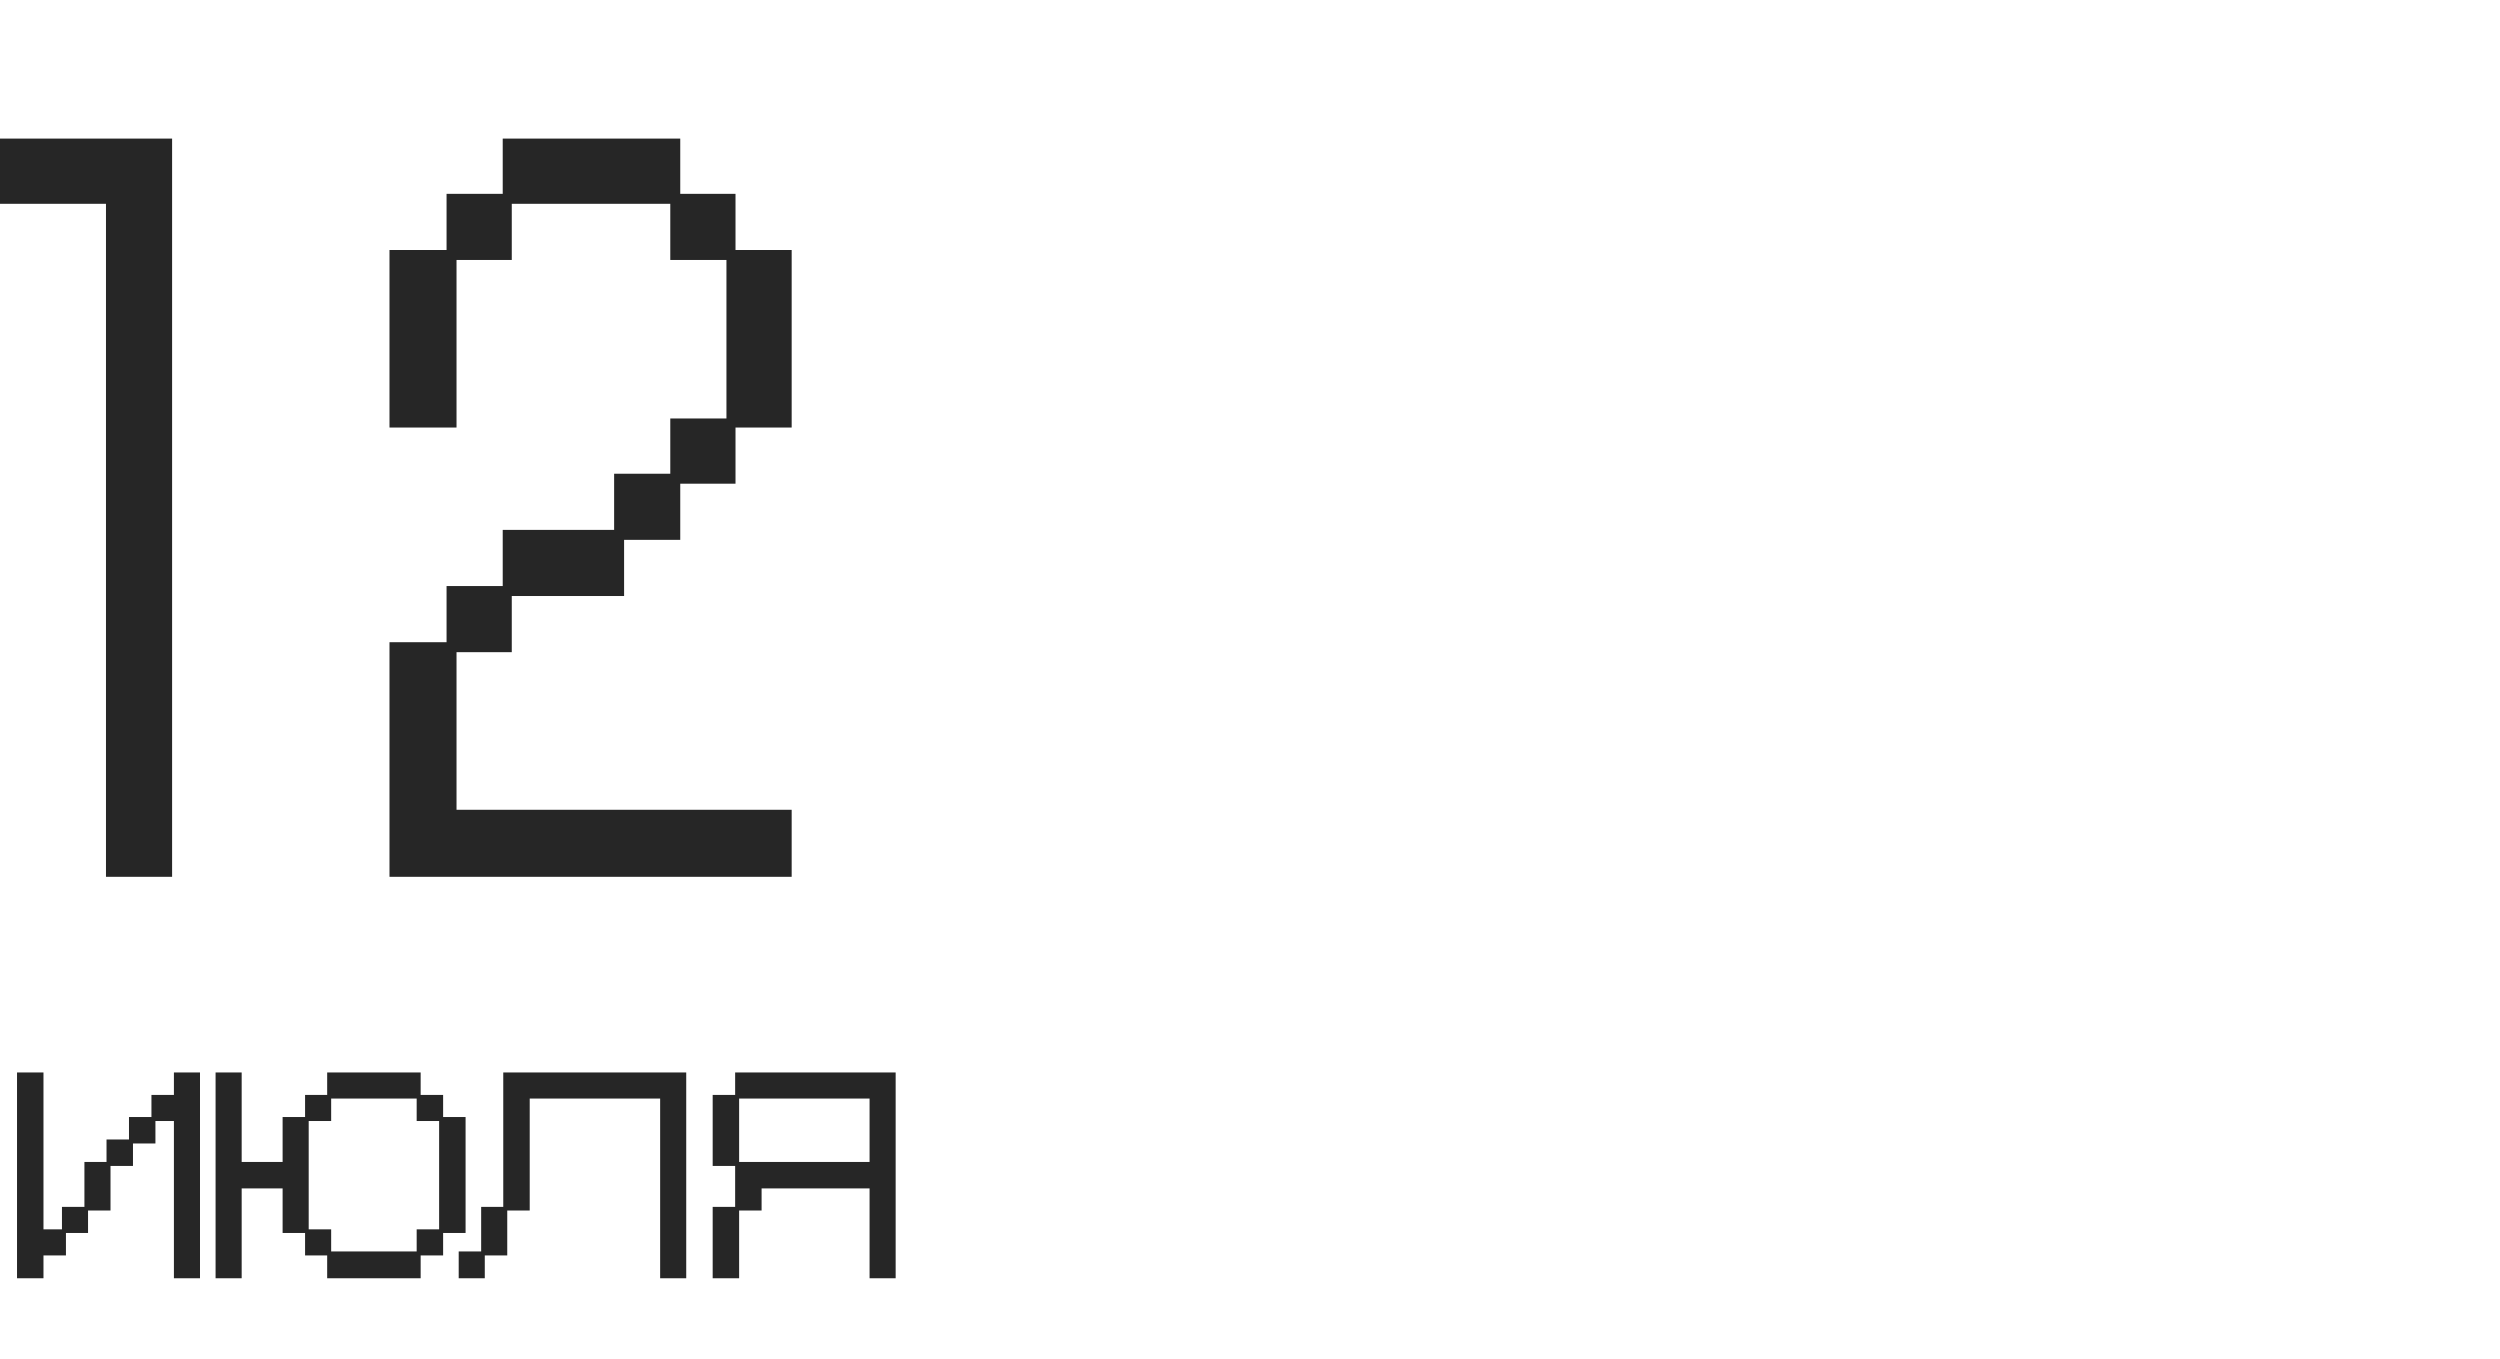 <?xml version="1.0" encoding="UTF-8"?> <svg xmlns="http://www.w3.org/2000/svg" width="138" height="75" viewBox="0 0 138 75" fill="none"><g clip-path="url(#clip0_2051_3322)"><path d="M5.85 11.25H-0.3V7.65H9.5V48.4H5.85V11.25ZM21.5 35.45H24.65V32.35H27.75V29.25H33.9V26.15H37V23.1H40.1V14.35H37V11.25H28.25V14.35H25.2V23.6H21.5V13.8H24.65V10.7H27.75V7.65H37.55V10.7H40.6V13.8H43.7V23.6H40.6V26.7H37.55V29.8H34.45V32.9H28.25V36H25.2V44.7H43.7V48.4H21.5V35.45Z" fill="#262626"></path><path d="M0.94 59.2H2.4V67.86H3.42V66.62H4.66V64.14H5.88V62.9H7.12V61.66H8.36V60.44H9.6V59.2H11.04V70.56H9.6V61.88H8.58V63.12H7.34V64.36H6.1V66.82H4.86V68.06H3.64V69.3H2.4V70.56H0.94V59.2ZM11.9 59.2H13.34V64.14H15.6V61.66H16.84V60.44H18.06V59.2H23.22V60.44H24.46V61.66H25.7V68.06H24.46V69.3H23.22V70.56H18.06V69.3H16.84V68.06H15.6V65.6H13.34V70.56H11.9V59.2ZM18.28 67.86V69.08H23V67.86H24.24V61.88H23V60.64H18.28V61.88H17.04V67.86H18.28ZM25.32 69.08H26.56V66.62H27.78V59.2H37.88V70.56H36.44V60.64H29.24V66.82H28V69.3H26.76V70.56H25.32V69.08ZM39.34 66.62H40.58V64.36H39.34V60.44H40.58V59.2H49.44V70.56H48V65.6H42.04V66.82H40.8V70.56H39.34V66.62ZM48 64.14V60.64H40.8V64.14H48Z" fill="#262626"></path></g><defs><clipPath id="clip0_2051_3322"><rect width="138" height="75" fill="white"></rect></clipPath></defs></svg> 
